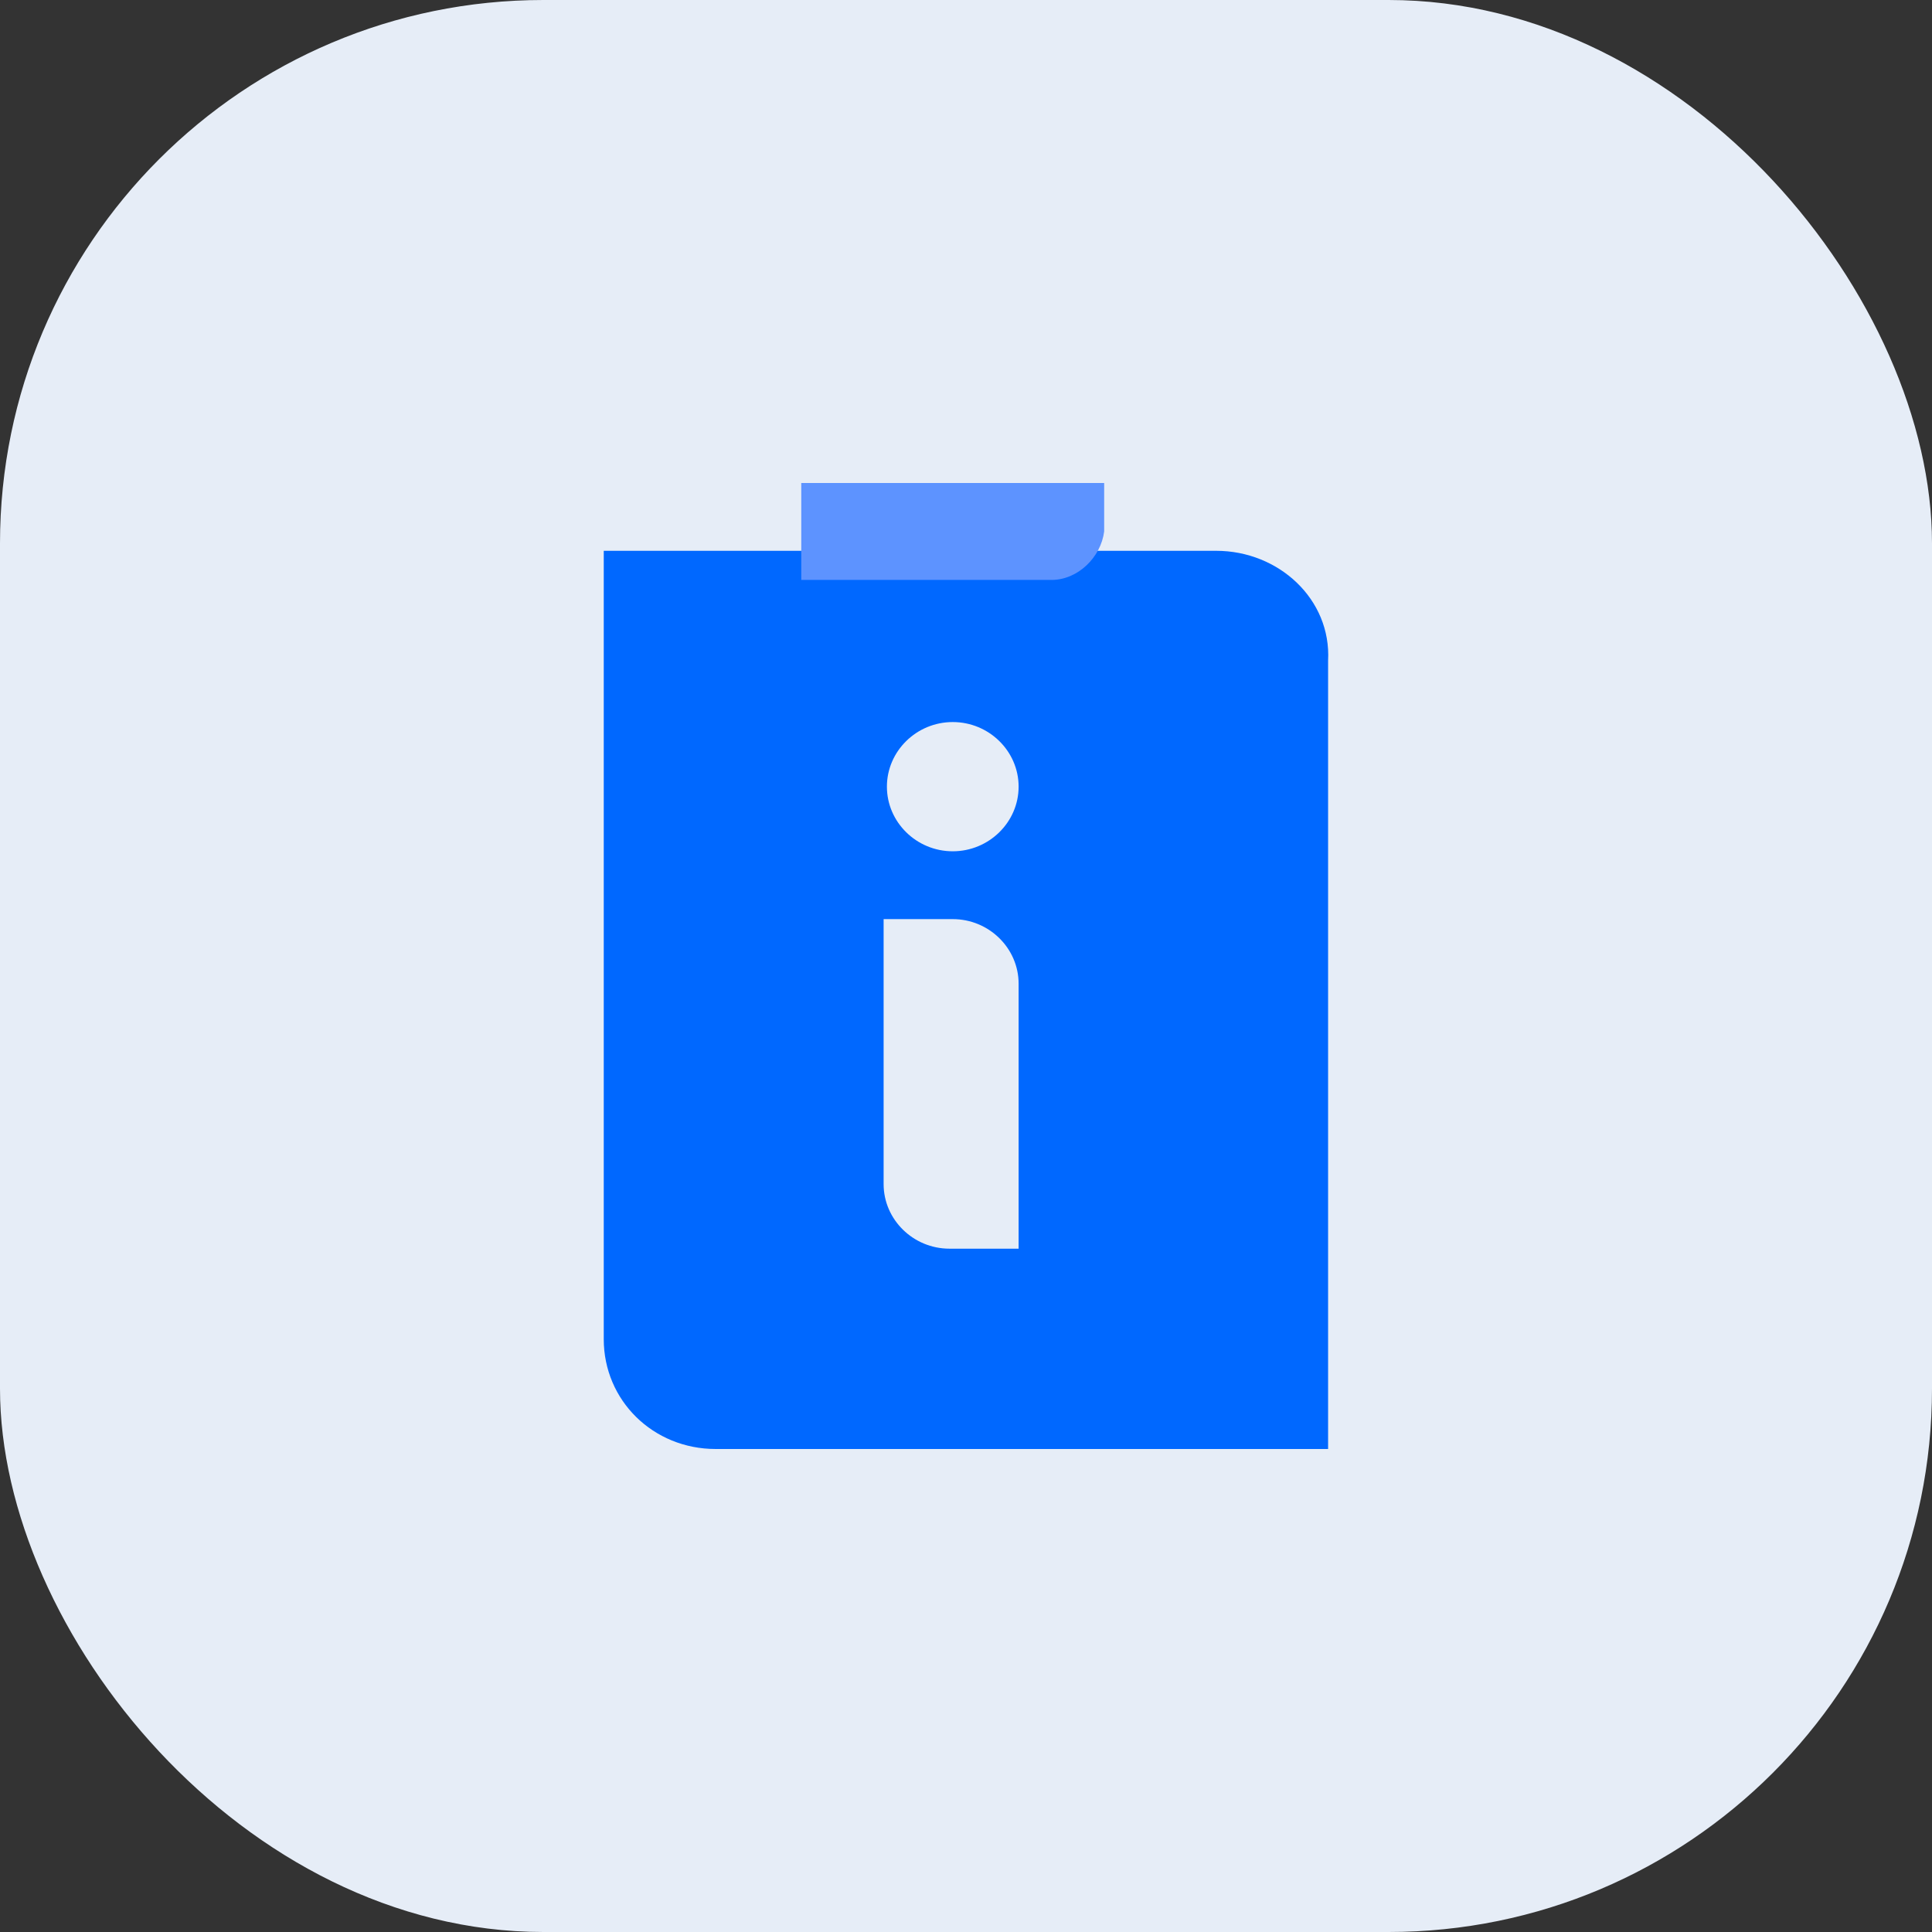 <svg width="64" height="64" viewBox="0 0 64 64" fill="none" xmlns="http://www.w3.org/2000/svg">
<rect x="0" y="0" width="64" height="64" fill="#333333" stroke="none"/>
<rect width="64" height="64" rx="18" fill="#E6EDF7"/>
<path d="M40.287 18.246H20V44.361C20 46.394 21.636 48 23.708 48H43.995V21.885C44.104 19.851 42.359 18.246 40.287 18.246ZM33.743 41.364H31.452C30.253 41.364 29.271 40.401 29.271 39.224V30.447H31.561C32.761 30.447 33.743 31.41 33.743 32.588V41.364ZM31.561 28.2C30.361 28.2 29.38 27.236 29.38 26.059C29.38 24.882 30.361 23.919 31.561 23.919C32.761 23.919 33.743 24.882 33.743 26.059C33.743 27.236 32.761 28.2 31.561 28.2Z" fill="#0068FF"/>
<path d="M34.832 19.211H26.543V16H36.577V17.605C36.468 18.462 35.705 19.211 34.832 19.211Z" fill="#5D93FF"/>
</svg>
